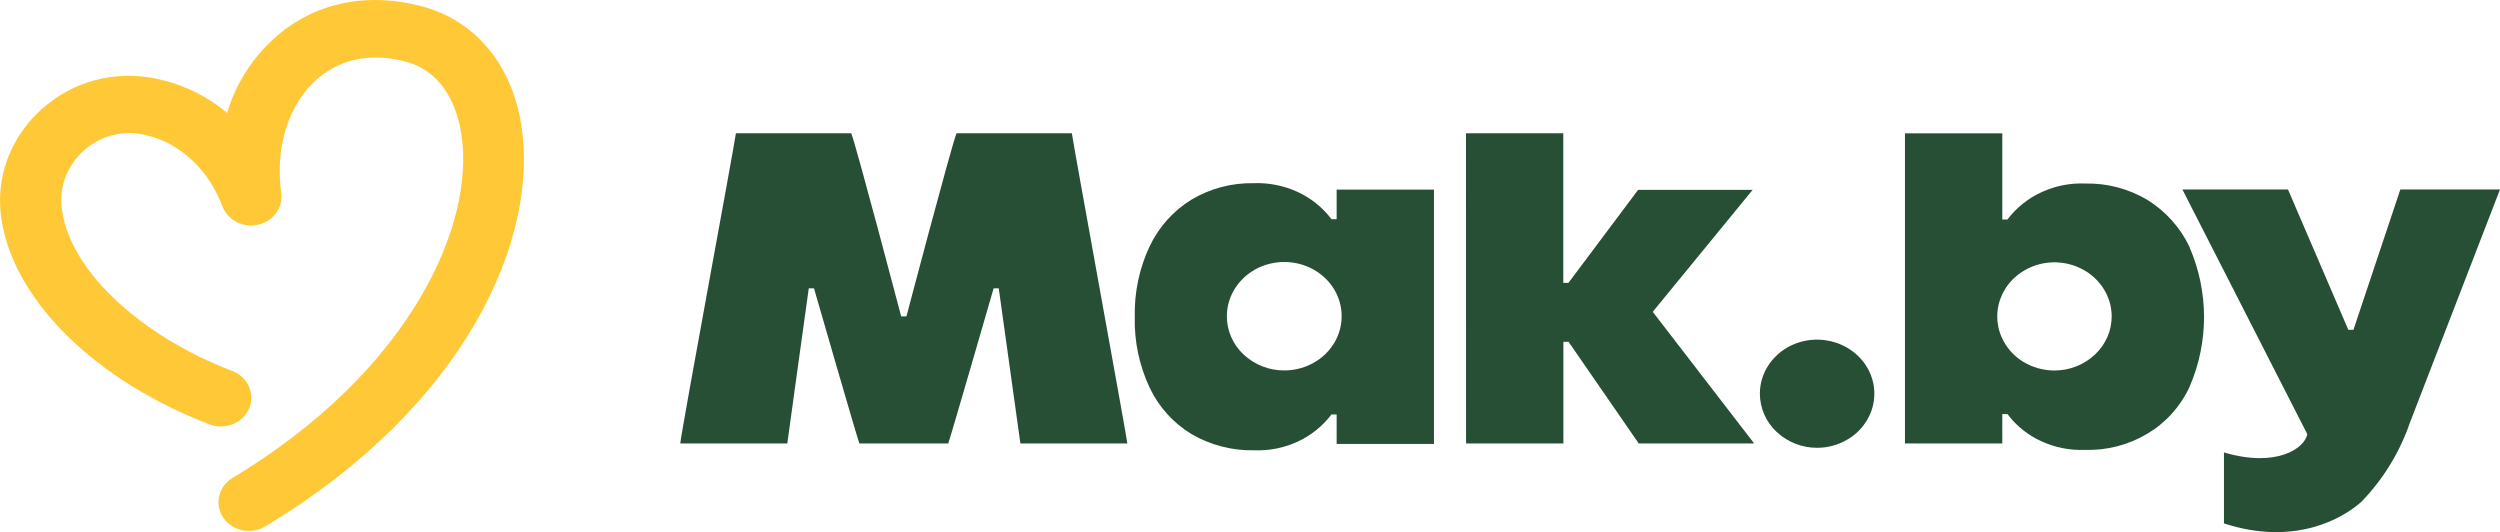 <svg width="249" height="53" viewBox="0 0 249 53" fill="none" xmlns="http://www.w3.org/2000/svg">
<g clip-path="url(#clip0_10_6394)">
<path d="M24.794 52.879C24.138 52.879 23.501 52.681 22.973 52.306C22.456 51.945 22.072 51.421 21.882 50.818C21.697 50.224 21.723 49.584 21.954 49.007C22.193 48.418 22.617 47.924 23.162 47.599C40.865 36.968 47.382 22.369 45.944 13.3C45.594 11.071 44.398 7.173 40.358 6.127C37.057 5.264 34.093 5.813 31.789 7.703C28.812 10.152 27.364 14.564 28.009 19.204C28.107 19.91 27.93 20.626 27.514 21.203C27.091 21.789 26.454 22.209 25.726 22.377C24.997 22.543 24.233 22.45 23.566 22.113C22.916 21.789 22.412 21.232 22.152 20.552C20.798 16.959 18.026 14.336 14.778 13.523C13.76 13.23 12.688 13.179 11.646 13.371C10.613 13.558 9.638 13.986 8.801 14.622C7.783 15.386 6.997 16.42 6.533 17.608C6.081 18.774 5.977 20.046 6.234 21.27C7.25 27.16 14.059 33.469 23.143 36.955C23.506 37.089 23.839 37.294 24.123 37.558C24.407 37.822 24.635 38.14 24.796 38.493C24.95 38.838 25.032 39.211 25.034 39.589C25.037 39.968 24.961 40.342 24.811 40.689C24.657 41.044 24.433 41.365 24.153 41.633C23.874 41.901 23.544 42.11 23.183 42.249C22.437 42.546 21.608 42.552 20.859 42.264C9.682 37.986 1.572 30.125 0.208 22.19C-0.207 19.995 0.004 17.727 0.816 15.647C1.651 13.529 3.044 11.679 4.846 10.294C6.433 9.044 8.293 8.188 10.274 7.799C12.275 7.402 14.341 7.475 16.309 8.014C18.631 8.597 20.791 9.703 22.626 11.247C23.512 8.212 25.309 5.482 27.799 3.389C31.647 0.194 36.677 -0.765 41.954 0.61C47.233 1.984 50.959 6.322 51.926 12.457C53.707 23.662 46.516 40.368 26.405 52.437C25.918 52.731 25.362 52.884 24.794 52.879Z" fill="#FFC836"/>
<path d="M146.012 13.27H155.705V28.173H156.218L163.155 18.91H174.563L164.613 31.058L174.715 44.169H163.219L156.226 34.041H155.713V44.169H146.02L146.012 13.27ZM221.507 52.152V45.062C226.794 46.626 229.573 44.614 229.806 43.24L217.365 18.869H227.883L233.891 32.846H234.404L239.075 18.869H249L240.028 42.094C239.018 45.039 237.374 47.724 235.213 49.959C233.411 51.599 228.573 54.446 221.483 52.123M106.758 13.27H95.27C94.757 14.537 90.28 31.514 90.28 31.514H89.759C89.759 31.514 85.297 14.575 84.784 13.27H73.297C73.055 15.001 67.914 42.629 67.754 44.169H78.415C78.616 42.644 80.554 28.72 80.554 28.72H81.074C81.074 28.72 85.289 43.327 85.593 44.169H94.445C94.742 43.334 98.963 28.72 98.963 28.72H99.476C99.476 28.72 101.423 42.697 101.631 44.169H112.285C112.07 42.629 106.999 14.947 106.758 13.27Z" fill="#264F36"/>
<path d="M218.062 24.566C217.143 22.65 215.697 21.038 213.896 19.919C212.03 18.805 209.89 18.236 207.719 18.279C206.214 18.211 204.714 18.506 203.345 19.138C202.002 19.748 200.832 20.685 199.941 21.863H199.428V13.283H189.735V44.169H199.428V41.239H199.941C200.822 42.414 201.985 43.346 203.321 43.949C204.681 44.574 206.169 44.868 207.663 44.806C209.846 44.877 212.004 44.318 213.88 43.197C215.706 42.11 217.164 40.496 218.062 38.566C219.025 36.363 219.522 33.983 219.522 31.577C219.522 29.172 219.025 26.792 218.062 24.589M204.612 36.903C203.493 36.901 202.397 36.585 201.447 35.992C200.522 35.414 199.793 34.57 199.355 33.569C198.928 32.59 198.816 31.502 199.036 30.457C199.266 29.401 199.811 28.44 200.597 27.701C201.412 26.944 202.423 26.433 203.514 26.229C204.619 26.023 205.759 26.13 206.806 26.539C207.847 26.948 208.737 27.64 209.362 28.522C209.987 29.409 210.324 30.449 210.324 31.512C210.324 32.225 210.179 32.925 209.89 33.578C209.599 34.238 209.176 34.833 208.648 35.324C208.11 35.83 207.479 36.227 206.791 36.493C206.11 36.765 205.365 36.902 204.612 36.902V36.903ZM113.022 31.585C112.967 34.01 113.474 36.414 114.504 38.608C115.41 40.526 116.858 42.134 118.669 43.231C120.558 44.331 122.711 44.89 124.894 44.849C126.392 44.909 127.882 44.614 129.236 43.992C130.567 43.379 131.727 42.449 132.616 41.281H133.129V44.219H142.822V18.885H133.129V21.83H132.616C131.725 20.651 130.555 19.714 129.211 19.104C127.843 18.479 126.348 18.184 124.846 18.246C122.675 18.205 120.536 18.773 118.669 19.886C116.86 20.996 115.413 22.611 114.504 24.533C113.482 26.713 112.975 29.101 113.022 31.509M122.194 31.509C122.194 30.439 122.523 29.4 123.155 28.503C123.798 27.601 124.689 26.907 125.719 26.506C126.772 26.097 127.917 25.99 129.027 26.197C130.127 26.396 131.145 26.91 131.959 27.677C132.753 28.416 133.299 29.384 133.521 30.448C133.739 31.497 133.625 32.588 133.194 33.569C132.747 34.571 132.01 35.416 131.078 35.992C130.125 36.588 129.022 36.901 127.898 36.894C126.404 36.901 124.963 36.336 123.869 35.315C123.344 34.831 122.924 34.243 122.636 33.588C122.348 32.934 122.197 32.225 122.194 31.509ZM175.282 39.209C175.282 38.146 175.619 37.099 176.244 36.219C176.884 35.321 177.773 34.632 178.8 34.236C179.847 33.826 180.989 33.721 182.093 33.934C183.187 34.135 184.201 34.646 185.016 35.406C185.805 36.143 186.35 37.105 186.578 38.161C186.795 39.208 186.681 40.297 186.25 41.275C185.807 42.272 185.076 43.113 184.151 43.689C183.203 44.285 182.106 44.6 180.987 44.6C179.492 44.607 178.051 44.042 176.958 43.021C176.433 42.535 176.013 41.946 175.725 41.29C175.437 40.634 175.286 39.926 175.282 39.209Z" fill="#264F36"/>
</g>
<defs>
<clipPath id="clip0_10_6394">
<rect width="249" height="53" fill="white"/>
</clipPath>
</defs>
</svg>

